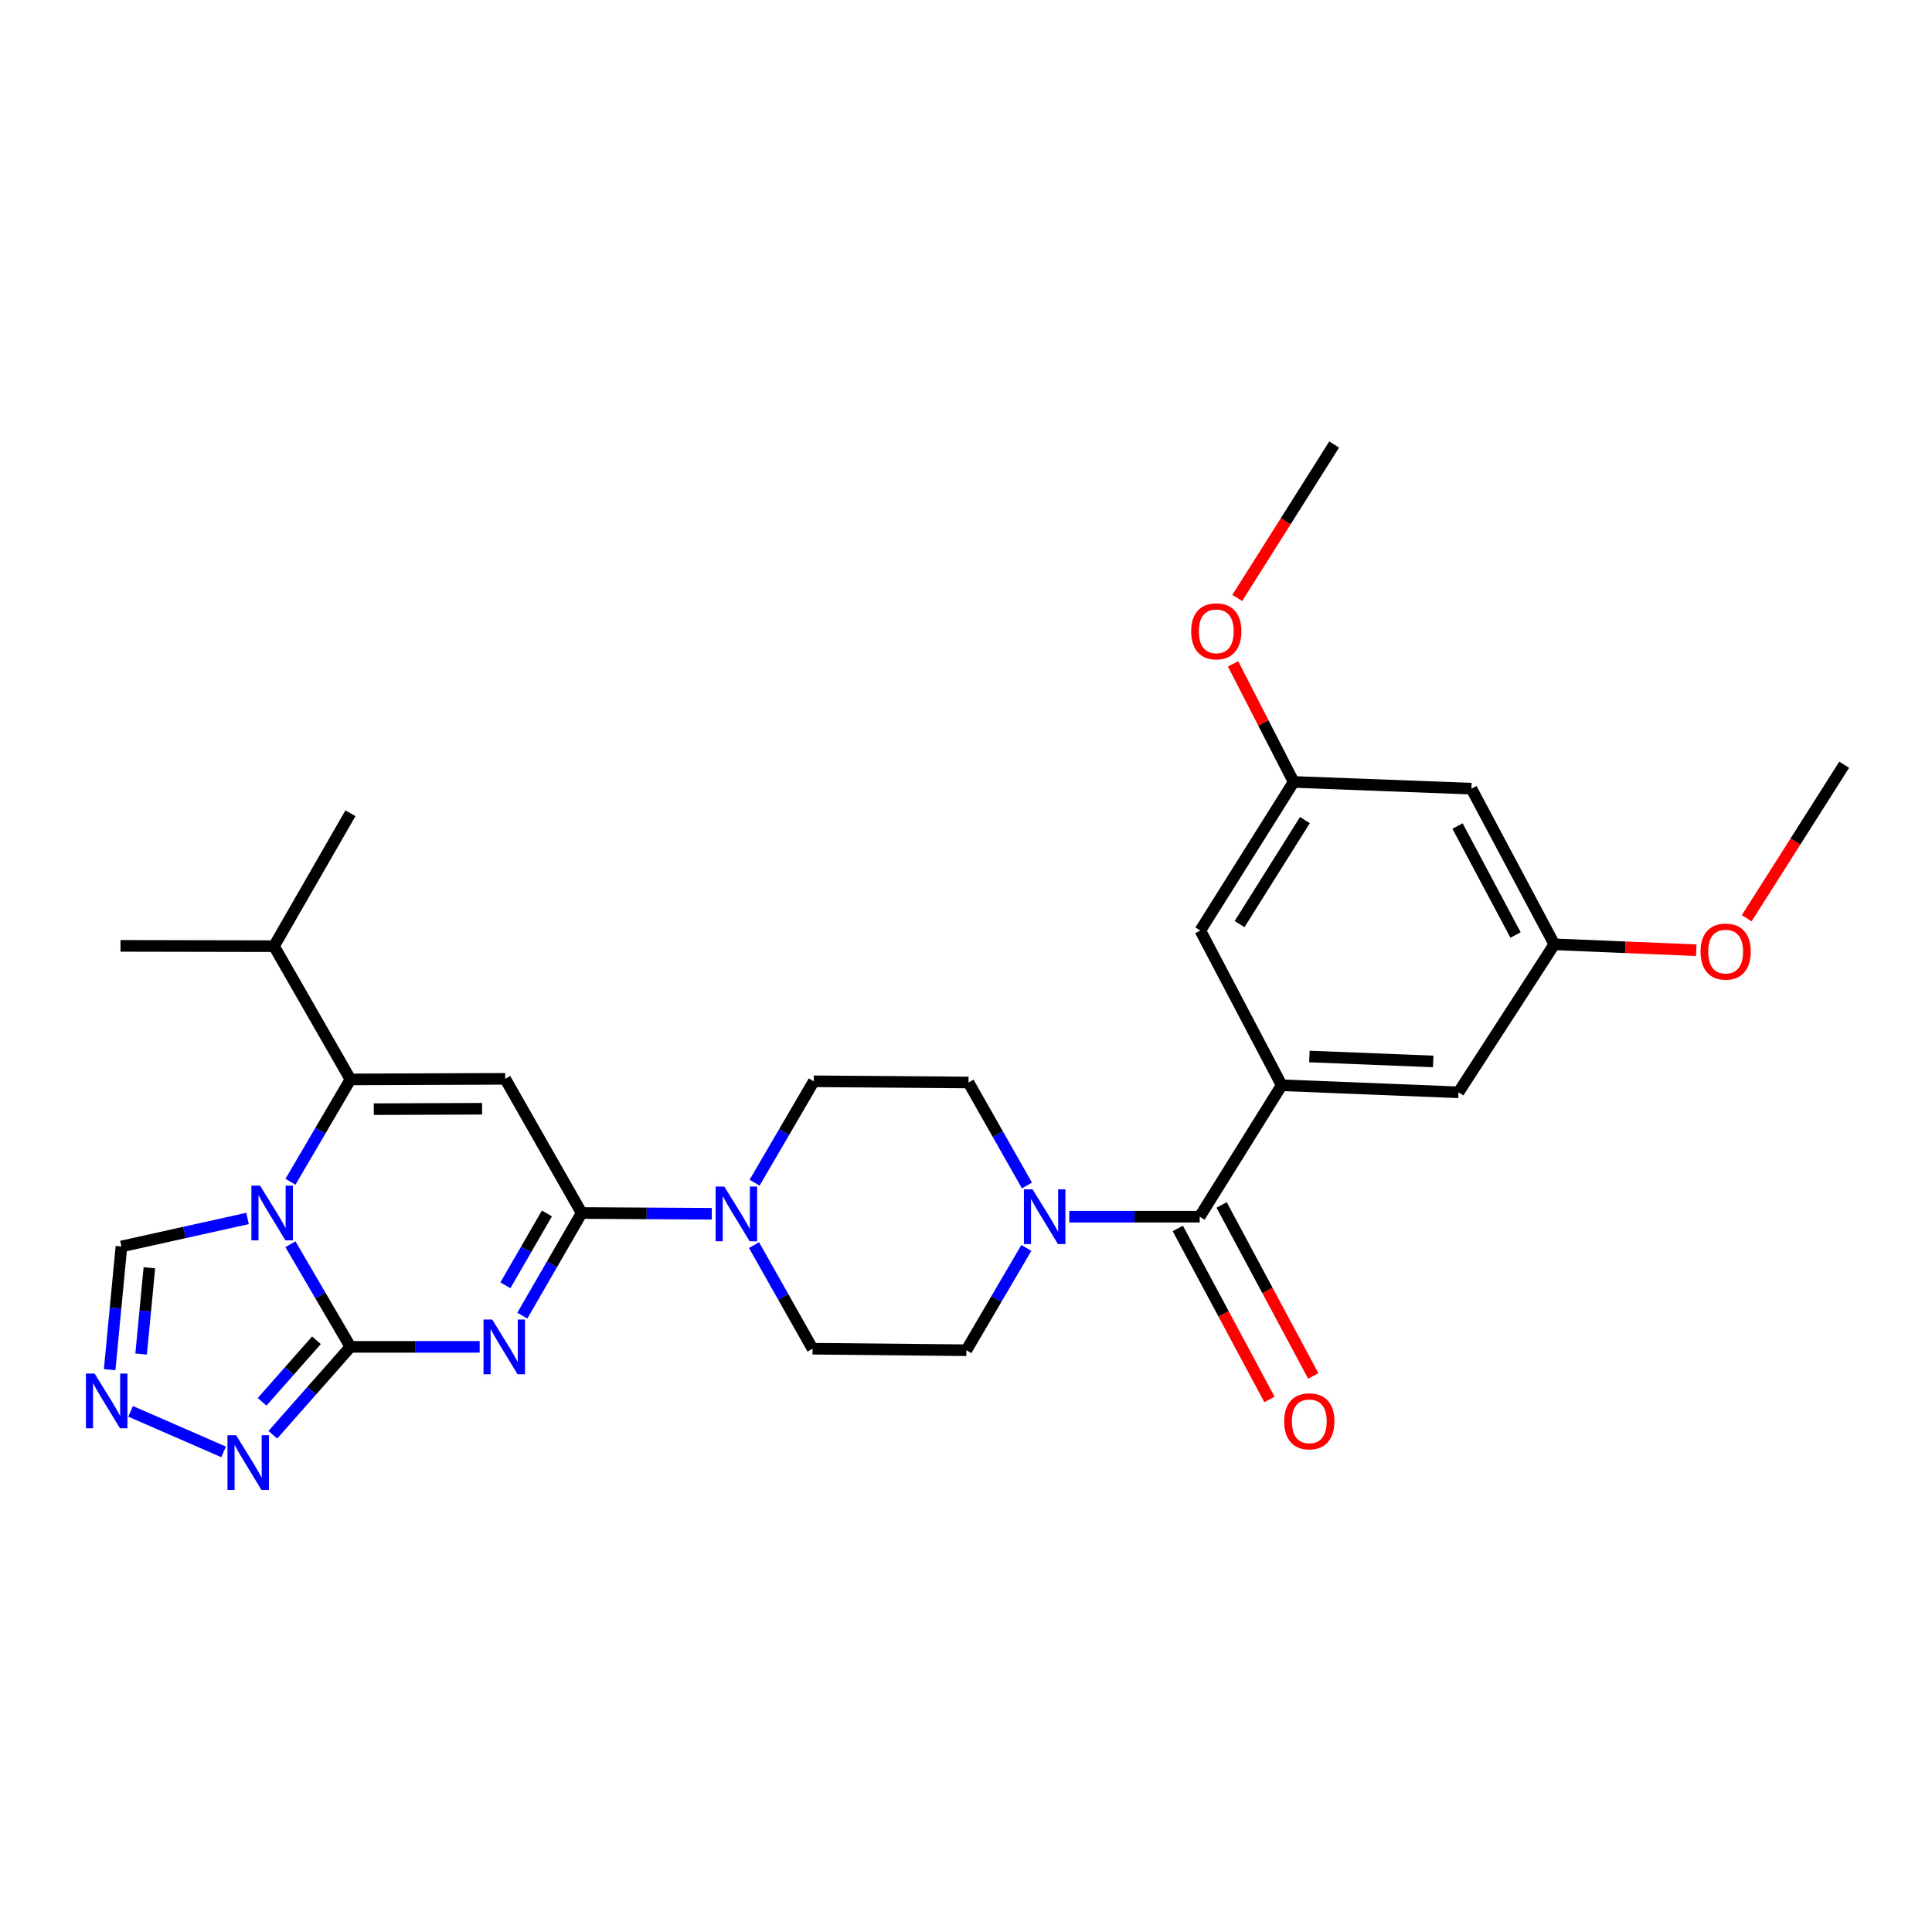 <?xml version='1.0' encoding='iso-8859-1'?>
<svg version='1.1' baseProfile='full'
              xmlns='http://www.w3.org/2000/svg'
                      xmlns:rdkit='http://www.rdkit.org/xml'
                      xmlns:xlink='http://www.w3.org/1999/xlink'
                  xml:space='preserve'
width='1000px' height='1000px' viewBox='0 0 1000 1000'>
<!-- END OF HEADER -->
<rect style='opacity:1.0;fill:#FFFFFF;stroke:none' width='1000' height='1000' x='0' y='0'> </rect>
<path class='bond-0' d='M 150.32,644.014 L 165.856,670.573' style='fill:none;fill-rule:evenodd;stroke:#0000FF;stroke-width:6px;stroke-linecap:butt;stroke-linejoin:miter;stroke-opacity:1' />
<path class='bond-0' d='M 165.856,670.573 L 181.392,697.133' style='fill:none;fill-rule:evenodd;stroke:#000000;stroke-width:6px;stroke-linecap:butt;stroke-linejoin:miter;stroke-opacity:1' />
<path class='bond-4' d='M 150.338,611.683 L 165.865,585.195' style='fill:none;fill-rule:evenodd;stroke:#0000FF;stroke-width:6px;stroke-linecap:butt;stroke-linejoin:miter;stroke-opacity:1' />
<path class='bond-4' d='M 165.865,585.195 L 181.392,558.707' style='fill:none;fill-rule:evenodd;stroke:#000000;stroke-width:6px;stroke-linecap:butt;stroke-linejoin:miter;stroke-opacity:1' />
<path class='bond-11' d='M 128.126,630.675 L 95.489,637.922' style='fill:none;fill-rule:evenodd;stroke:#0000FF;stroke-width:6px;stroke-linecap:butt;stroke-linejoin:miter;stroke-opacity:1' />
<path class='bond-11' d='M 95.489,637.922 L 62.853,645.168' style='fill:none;fill-rule:evenodd;stroke:#000000;stroke-width:6px;stroke-linecap:butt;stroke-linejoin:miter;stroke-opacity:1' />
<path class='bond-1' d='M 181.392,697.133 L 214.835,697.133' style='fill:none;fill-rule:evenodd;stroke:#000000;stroke-width:6px;stroke-linecap:butt;stroke-linejoin:miter;stroke-opacity:1' />
<path class='bond-1' d='M 214.835,697.133 L 248.277,697.133' style='fill:none;fill-rule:evenodd;stroke:#0000FF;stroke-width:6px;stroke-linecap:butt;stroke-linejoin:miter;stroke-opacity:1' />
<path class='bond-6' d='M 181.392,697.133 L 161.303,719.88' style='fill:none;fill-rule:evenodd;stroke:#000000;stroke-width:6px;stroke-linecap:butt;stroke-linejoin:miter;stroke-opacity:1' />
<path class='bond-6' d='M 161.303,719.88 L 141.214,742.627' style='fill:none;fill-rule:evenodd;stroke:#0000FF;stroke-width:6px;stroke-linecap:butt;stroke-linejoin:miter;stroke-opacity:1' />
<path class='bond-6' d='M 163.79,693.734 L 149.728,709.657' style='fill:none;fill-rule:evenodd;stroke:#000000;stroke-width:6px;stroke-linecap:butt;stroke-linejoin:miter;stroke-opacity:1' />
<path class='bond-6' d='M 149.728,709.657 L 135.666,725.58' style='fill:none;fill-rule:evenodd;stroke:#0000FF;stroke-width:6px;stroke-linecap:butt;stroke-linejoin:miter;stroke-opacity:1' />
<path class='bond-30' d='M 270.349,680.972 L 285.702,654.409' style='fill:none;fill-rule:evenodd;stroke:#0000FF;stroke-width:6px;stroke-linecap:butt;stroke-linejoin:miter;stroke-opacity:1' />
<path class='bond-30' d='M 285.702,654.409 L 301.055,627.847' style='fill:none;fill-rule:evenodd;stroke:#000000;stroke-width:6px;stroke-linecap:butt;stroke-linejoin:miter;stroke-opacity:1' />
<path class='bond-30' d='M 261.585,665.275 L 272.332,646.682' style='fill:none;fill-rule:evenodd;stroke:#0000FF;stroke-width:6px;stroke-linecap:butt;stroke-linejoin:miter;stroke-opacity:1' />
<path class='bond-30' d='M 272.332,646.682 L 283.08,628.088' style='fill:none;fill-rule:evenodd;stroke:#000000;stroke-width:6px;stroke-linecap:butt;stroke-linejoin:miter;stroke-opacity:1' />
<path class='bond-2' d='M 301.055,627.847 L 261.488,558.398' style='fill:none;fill-rule:evenodd;stroke:#000000;stroke-width:6px;stroke-linecap:butt;stroke-linejoin:miter;stroke-opacity:1' />
<path class='bond-7' d='M 301.055,627.847 L 334.732,628.045' style='fill:none;fill-rule:evenodd;stroke:#000000;stroke-width:6px;stroke-linecap:butt;stroke-linejoin:miter;stroke-opacity:1' />
<path class='bond-7' d='M 334.732,628.045 L 368.409,628.244' style='fill:none;fill-rule:evenodd;stroke:#0000FF;stroke-width:6px;stroke-linecap:butt;stroke-linejoin:miter;stroke-opacity:1' />
<path class='bond-3' d='M 261.488,558.398 L 181.392,558.707' style='fill:none;fill-rule:evenodd;stroke:#000000;stroke-width:6px;stroke-linecap:butt;stroke-linejoin:miter;stroke-opacity:1' />
<path class='bond-3' d='M 249.533,573.887 L 193.466,574.103' style='fill:none;fill-rule:evenodd;stroke:#000000;stroke-width:6px;stroke-linecap:butt;stroke-linejoin:miter;stroke-opacity:1' />
<path class='bond-22' d='M 181.392,558.707 L 141.825,489.738' style='fill:none;fill-rule:evenodd;stroke:#000000;stroke-width:6px;stroke-linecap:butt;stroke-linejoin:miter;stroke-opacity:1' />
<path class='bond-5' d='M 620.967,629.76 L 587.215,629.76' style='fill:none;fill-rule:evenodd;stroke:#000000;stroke-width:6px;stroke-linecap:butt;stroke-linejoin:miter;stroke-opacity:1' />
<path class='bond-5' d='M 587.215,629.76 L 553.463,629.76' style='fill:none;fill-rule:evenodd;stroke:#0000FF;stroke-width:6px;stroke-linecap:butt;stroke-linejoin:miter;stroke-opacity:1' />
<path class='bond-8' d='M 620.967,629.76 L 663.391,561.727' style='fill:none;fill-rule:evenodd;stroke:#000000;stroke-width:6px;stroke-linecap:butt;stroke-linejoin:miter;stroke-opacity:1' />
<path class='bond-18' d='M 609.625,635.839 L 633.346,680.095' style='fill:none;fill-rule:evenodd;stroke:#000000;stroke-width:6px;stroke-linecap:butt;stroke-linejoin:miter;stroke-opacity:1' />
<path class='bond-18' d='M 633.346,680.095 L 657.066,724.351' style='fill:none;fill-rule:evenodd;stroke:#FF0000;stroke-width:6px;stroke-linecap:butt;stroke-linejoin:miter;stroke-opacity:1' />
<path class='bond-18' d='M 632.309,623.681 L 656.03,667.936' style='fill:none;fill-rule:evenodd;stroke:#000000;stroke-width:6px;stroke-linecap:butt;stroke-linejoin:miter;stroke-opacity:1' />
<path class='bond-18' d='M 656.03,667.936 L 679.751,712.192' style='fill:none;fill-rule:evenodd;stroke:#FF0000;stroke-width:6px;stroke-linecap:butt;stroke-linejoin:miter;stroke-opacity:1' />
<path class='bond-29' d='M 115.737,751.497 L 67.608,730.512' style='fill:none;fill-rule:evenodd;stroke:#0000FF;stroke-width:6px;stroke-linecap:butt;stroke-linejoin:miter;stroke-opacity:1' />
<path class='bond-14' d='M 390.283,644.482 L 405.428,671.288' style='fill:none;fill-rule:evenodd;stroke:#0000FF;stroke-width:6px;stroke-linecap:butt;stroke-linejoin:miter;stroke-opacity:1' />
<path class='bond-14' d='M 405.428,671.288 L 420.573,698.094' style='fill:none;fill-rule:evenodd;stroke:#000000;stroke-width:6px;stroke-linecap:butt;stroke-linejoin:miter;stroke-opacity:1' />
<path class='bond-15' d='M 390.572,612.172 L 405.886,585.924' style='fill:none;fill-rule:evenodd;stroke:#0000FF;stroke-width:6px;stroke-linecap:butt;stroke-linejoin:miter;stroke-opacity:1' />
<path class='bond-15' d='M 405.886,585.924 L 421.199,559.676' style='fill:none;fill-rule:evenodd;stroke:#000000;stroke-width:6px;stroke-linecap:butt;stroke-linejoin:miter;stroke-opacity:1' />
<path class='bond-12' d='M 663.391,561.727 L 754.932,565.381' style='fill:none;fill-rule:evenodd;stroke:#000000;stroke-width:6px;stroke-linecap:butt;stroke-linejoin:miter;stroke-opacity:1' />
<path class='bond-12' d='M 677.739,546.844 L 741.817,549.403' style='fill:none;fill-rule:evenodd;stroke:#000000;stroke-width:6px;stroke-linecap:butt;stroke-linejoin:miter;stroke-opacity:1' />
<path class='bond-13' d='M 663.391,561.727 L 621.285,481.631' style='fill:none;fill-rule:evenodd;stroke:#000000;stroke-width:6px;stroke-linecap:butt;stroke-linejoin:miter;stroke-opacity:1' />
<path class='bond-9' d='M 56.761,708.942 L 59.807,677.055' style='fill:none;fill-rule:evenodd;stroke:#0000FF;stroke-width:6px;stroke-linecap:butt;stroke-linejoin:miter;stroke-opacity:1' />
<path class='bond-9' d='M 59.807,677.055 L 62.853,645.168' style='fill:none;fill-rule:evenodd;stroke:#000000;stroke-width:6px;stroke-linecap:butt;stroke-linejoin:miter;stroke-opacity:1' />
<path class='bond-9' d='M 73.048,700.844 L 75.18,678.523' style='fill:none;fill-rule:evenodd;stroke:#0000FF;stroke-width:6px;stroke-linecap:butt;stroke-linejoin:miter;stroke-opacity:1' />
<path class='bond-9' d='M 75.18,678.523 L 77.312,656.203' style='fill:none;fill-rule:evenodd;stroke:#000000;stroke-width:6px;stroke-linecap:butt;stroke-linejoin:miter;stroke-opacity:1' />
<path class='bond-10' d='M 531.548,613.603 L 516.422,586.948' style='fill:none;fill-rule:evenodd;stroke:#0000FF;stroke-width:6px;stroke-linecap:butt;stroke-linejoin:miter;stroke-opacity:1' />
<path class='bond-10' d='M 516.422,586.948 L 501.295,560.294' style='fill:none;fill-rule:evenodd;stroke:#000000;stroke-width:6px;stroke-linecap:butt;stroke-linejoin:miter;stroke-opacity:1' />
<path class='bond-31' d='M 531.239,645.923 L 515.714,672.399' style='fill:none;fill-rule:evenodd;stroke:#0000FF;stroke-width:6px;stroke-linecap:butt;stroke-linejoin:miter;stroke-opacity:1' />
<path class='bond-31' d='M 515.714,672.399 L 500.188,698.874' style='fill:none;fill-rule:evenodd;stroke:#000000;stroke-width:6px;stroke-linecap:butt;stroke-linejoin:miter;stroke-opacity:1' />
<path class='bond-21' d='M 754.932,565.381 L 804.512,488.786' style='fill:none;fill-rule:evenodd;stroke:#000000;stroke-width:6px;stroke-linecap:butt;stroke-linejoin:miter;stroke-opacity:1' />
<path class='bond-20' d='M 621.285,481.631 L 669.594,404.726' style='fill:none;fill-rule:evenodd;stroke:#000000;stroke-width:6px;stroke-linecap:butt;stroke-linejoin:miter;stroke-opacity:1' />
<path class='bond-20' d='M 641.608,478.309 L 675.424,424.476' style='fill:none;fill-rule:evenodd;stroke:#000000;stroke-width:6px;stroke-linecap:butt;stroke-linejoin:miter;stroke-opacity:1' />
<path class='bond-17' d='M 420.573,698.094 L 500.188,698.874' style='fill:none;fill-rule:evenodd;stroke:#000000;stroke-width:6px;stroke-linecap:butt;stroke-linejoin:miter;stroke-opacity:1' />
<path class='bond-16' d='M 421.199,559.676 L 501.295,560.294' style='fill:none;fill-rule:evenodd;stroke:#000000;stroke-width:6px;stroke-linecap:butt;stroke-linejoin:miter;stroke-opacity:1' />
<path class='bond-19' d='M 761.607,408.209 L 669.594,404.726' style='fill:none;fill-rule:evenodd;stroke:#000000;stroke-width:6px;stroke-linecap:butt;stroke-linejoin:miter;stroke-opacity:1' />
<path class='bond-32' d='M 761.607,408.209 L 804.512,488.786' style='fill:none;fill-rule:evenodd;stroke:#000000;stroke-width:6px;stroke-linecap:butt;stroke-linejoin:miter;stroke-opacity:1' />
<path class='bond-32' d='M 754.412,427.554 L 784.445,483.957' style='fill:none;fill-rule:evenodd;stroke:#000000;stroke-width:6px;stroke-linecap:butt;stroke-linejoin:miter;stroke-opacity:1' />
<path class='bond-24' d='M 669.594,404.726 L 653.92,374.18' style='fill:none;fill-rule:evenodd;stroke:#000000;stroke-width:6px;stroke-linecap:butt;stroke-linejoin:miter;stroke-opacity:1' />
<path class='bond-24' d='M 653.92,374.18 L 638.246,343.634' style='fill:none;fill-rule:evenodd;stroke:#FF0000;stroke-width:6px;stroke-linecap:butt;stroke-linejoin:miter;stroke-opacity:1' />
<path class='bond-23' d='M 804.512,488.786 L 841.244,490.307' style='fill:none;fill-rule:evenodd;stroke:#000000;stroke-width:6px;stroke-linecap:butt;stroke-linejoin:miter;stroke-opacity:1' />
<path class='bond-23' d='M 841.244,490.307 L 877.976,491.828' style='fill:none;fill-rule:evenodd;stroke:#FF0000;stroke-width:6px;stroke-linecap:butt;stroke-linejoin:miter;stroke-opacity:1' />
<path class='bond-25' d='M 141.825,489.738 L 62.372,489.584' style='fill:none;fill-rule:evenodd;stroke:#000000;stroke-width:6px;stroke-linecap:butt;stroke-linejoin:miter;stroke-opacity:1' />
<path class='bond-26' d='M 141.825,489.738 L 181.392,420.932' style='fill:none;fill-rule:evenodd;stroke:#000000;stroke-width:6px;stroke-linecap:butt;stroke-linejoin:miter;stroke-opacity:1' />
<path class='bond-27' d='M 904.103,475.276 L 929.324,435.548' style='fill:none;fill-rule:evenodd;stroke:#FF0000;stroke-width:6px;stroke-linecap:butt;stroke-linejoin:miter;stroke-opacity:1' />
<path class='bond-27' d='M 929.324,435.548 L 954.545,395.821' style='fill:none;fill-rule:evenodd;stroke:#000000;stroke-width:6px;stroke-linecap:butt;stroke-linejoin:miter;stroke-opacity:1' />
<path class='bond-28' d='M 640.395,309.504 L 665.479,269.791' style='fill:none;fill-rule:evenodd;stroke:#FF0000;stroke-width:6px;stroke-linecap:butt;stroke-linejoin:miter;stroke-opacity:1' />
<path class='bond-28' d='M 665.479,269.791 L 690.562,230.078' style='fill:none;fill-rule:evenodd;stroke:#000000;stroke-width:6px;stroke-linecap:butt;stroke-linejoin:miter;stroke-opacity:1' />
<path  class='atom-0' d='M 134.604 613.687
L 143.884 628.687
Q 144.804 630.167, 146.284 632.847
Q 147.764 635.527, 147.844 635.687
L 147.844 613.687
L 151.604 613.687
L 151.604 642.007
L 147.724 642.007
L 137.764 625.607
Q 136.604 623.687, 135.364 621.487
Q 134.164 619.287, 133.804 618.607
L 133.804 642.007
L 130.124 642.007
L 130.124 613.687
L 134.604 613.687
' fill='#0000FF'/>
<path  class='atom-2' d='M 254.748 682.973
L 264.028 697.973
Q 264.948 699.453, 266.428 702.133
Q 267.908 704.813, 267.988 704.973
L 267.988 682.973
L 271.748 682.973
L 271.748 711.293
L 267.868 711.293
L 257.908 694.893
Q 256.748 692.973, 255.508 690.773
Q 254.308 688.573, 253.948 687.893
L 253.948 711.293
L 250.268 711.293
L 250.268 682.973
L 254.748 682.973
' fill='#0000FF'/>
<path  class='atom-7' d='M 122.215 742.89
L 131.495 757.89
Q 132.415 759.37, 133.895 762.05
Q 135.375 764.73, 135.455 764.89
L 135.455 742.89
L 139.215 742.89
L 139.215 771.21
L 135.335 771.21
L 125.375 754.81
Q 124.215 752.89, 122.975 750.69
Q 121.775 748.49, 121.415 747.81
L 121.415 771.21
L 117.735 771.21
L 117.735 742.89
L 122.215 742.89
' fill='#0000FF'/>
<path  class='atom-8' d='M 374.891 614.159
L 384.171 629.159
Q 385.091 630.639, 386.571 633.319
Q 388.051 635.999, 388.131 636.159
L 388.131 614.159
L 391.891 614.159
L 391.891 642.479
L 388.011 642.479
L 378.051 626.079
Q 376.891 624.159, 375.651 621.959
Q 374.451 619.759, 374.091 619.079
L 374.091 642.479
L 370.411 642.479
L 370.411 614.159
L 374.891 614.159
' fill='#0000FF'/>
<path  class='atom-10' d='M 48.957 710.95
L 58.237 725.95
Q 59.157 727.43, 60.637 730.11
Q 62.117 732.79, 62.197 732.95
L 62.197 710.95
L 65.957 710.95
L 65.957 739.27
L 62.077 739.27
L 52.117 722.87
Q 50.957 720.95, 49.717 718.75
Q 48.517 716.55, 48.157 715.87
L 48.157 739.27
L 44.477 739.27
L 44.477 710.95
L 48.957 710.95
' fill='#0000FF'/>
<path  class='atom-11' d='M 534.457 615.6
L 543.737 630.6
Q 544.657 632.08, 546.137 634.76
Q 547.617 637.44, 547.697 637.6
L 547.697 615.6
L 551.457 615.6
L 551.457 643.92
L 547.577 643.92
L 537.617 627.52
Q 536.457 625.6, 535.217 623.4
Q 534.017 621.2, 533.657 620.52
L 533.657 643.92
L 529.977 643.92
L 529.977 615.6
L 534.457 615.6
' fill='#0000FF'/>
<path  class='atom-19' d='M 664.693 735.674
Q 664.693 728.874, 668.053 725.074
Q 671.413 721.274, 677.693 721.274
Q 683.973 721.274, 687.333 725.074
Q 690.693 728.874, 690.693 735.674
Q 690.693 742.554, 687.293 746.474
Q 683.893 750.354, 677.693 750.354
Q 671.453 750.354, 668.053 746.474
Q 664.693 742.594, 664.693 735.674
M 677.693 747.154
Q 682.013 747.154, 684.333 744.274
Q 686.693 741.354, 686.693 735.674
Q 686.693 730.114, 684.333 727.314
Q 682.013 724.474, 677.693 724.474
Q 673.373 724.474, 671.013 727.274
Q 668.693 730.074, 668.693 735.674
Q 668.693 741.394, 671.013 744.274
Q 673.373 747.154, 677.693 747.154
' fill='#FF0000'/>
<path  class='atom-24' d='M 880.195 492.538
Q 880.195 485.738, 883.555 481.938
Q 886.915 478.138, 893.195 478.138
Q 899.475 478.138, 902.835 481.938
Q 906.195 485.738, 906.195 492.538
Q 906.195 499.418, 902.795 503.338
Q 899.395 507.218, 893.195 507.218
Q 886.955 507.218, 883.555 503.338
Q 880.195 499.458, 880.195 492.538
M 893.195 504.018
Q 897.515 504.018, 899.835 501.138
Q 902.195 498.218, 902.195 492.538
Q 902.195 486.978, 899.835 484.178
Q 897.515 481.338, 893.195 481.338
Q 888.875 481.338, 886.515 484.138
Q 884.195 486.938, 884.195 492.538
Q 884.195 498.258, 886.515 501.138
Q 888.875 504.018, 893.195 504.018
' fill='#FF0000'/>
<path  class='atom-25' d='M 616.546 326.761
Q 616.546 319.961, 619.906 316.161
Q 623.266 312.361, 629.546 312.361
Q 635.826 312.361, 639.186 316.161
Q 642.546 319.961, 642.546 326.761
Q 642.546 333.641, 639.146 337.561
Q 635.746 341.441, 629.546 341.441
Q 623.306 341.441, 619.906 337.561
Q 616.546 333.681, 616.546 326.761
M 629.546 338.241
Q 633.866 338.241, 636.186 335.361
Q 638.546 332.441, 638.546 326.761
Q 638.546 321.201, 636.186 318.401
Q 633.866 315.561, 629.546 315.561
Q 625.226 315.561, 622.866 318.361
Q 620.546 321.161, 620.546 326.761
Q 620.546 332.481, 622.866 335.361
Q 625.226 338.241, 629.546 338.241
' fill='#FF0000'/>
</svg>
